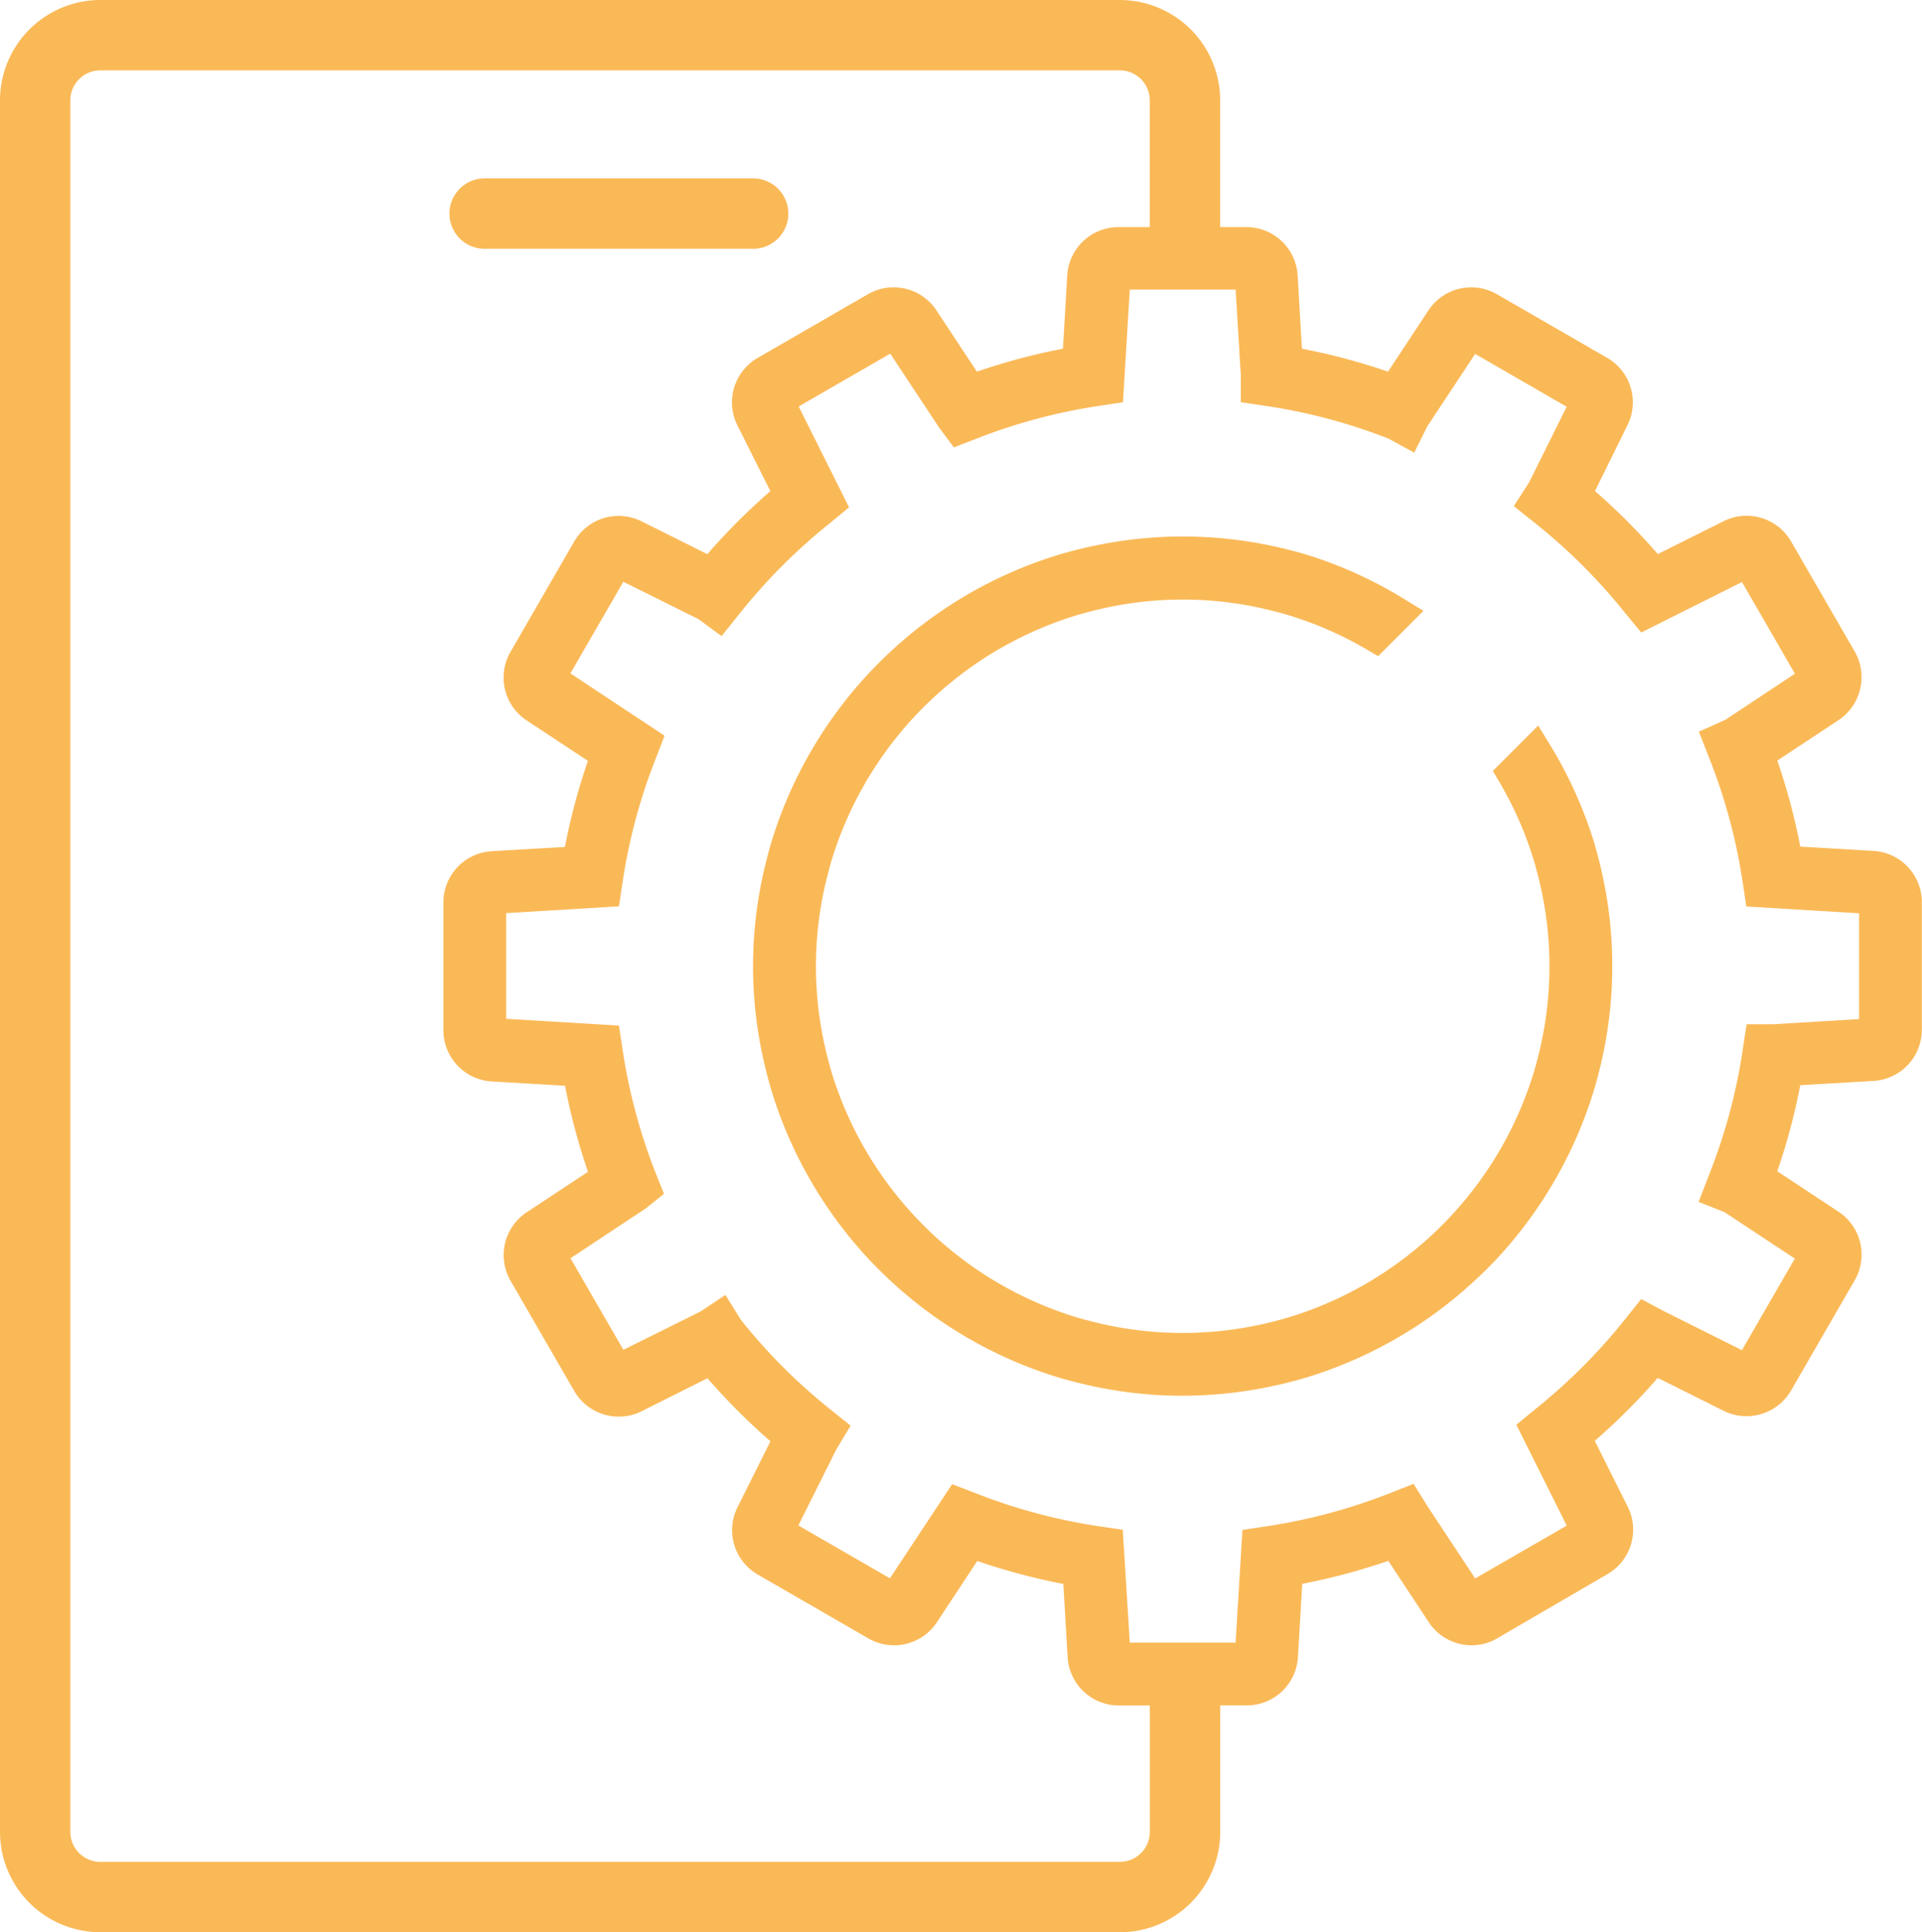 <svg id="Application_Development" data-name="Application Development" xmlns="http://www.w3.org/2000/svg" xmlns:xlink="http://www.w3.org/1999/xlink" width="44.929" height="45.168" viewBox="0 0 44.929 45.168">
  <defs>
    <clipPath id="clip-path">
      <rect id="Rechteck_151210" data-name="Rechteck 151210" width="44.929" height="45.168" fill="#fab957"/>
    </clipPath>
  </defs>
  <g id="Gruppe_75833" data-name="Gruppe 75833" clip-path="url(#clip-path)">
    <path id="Pfad_5230" data-name="Pfad 5230" d="M26.178,45.168H2.345A2.348,2.348,0,0,1,0,42.823V2.345A2.348,2.348,0,0,1,2.345,0H26.178a2.348,2.348,0,0,1,2.345,2.345V5.61H26.877V2.345a.7.7,0,0,0-.7-.7H2.345a.7.7,0,0,0-.7.7V42.823a.7.7,0,0,0,.7.7H26.178a.7.7,0,0,0,.7-.7V39h1.646v3.824a2.348,2.348,0,0,1-2.345,2.345" fill="#fab957"/>
    <path id="Pfad_5231" data-name="Pfad 5231" d="M39.011,14.313H32.735a.823.823,0,0,1,0-1.646h6.276a.823.823,0,1,1,0,1.646" transform="translate(-21.406 -8.497)" fill="#fab957"/>
    <path id="Pfad_5232" data-name="Pfad 5232" d="M63.514,58.185a10.1,10.1,0,0,1-2.257-.259c-.253-.059-.476-.118-.683-.181a10.086,10.086,0,0,1-3.905-2.263c-.168-.157-.334-.322-.494-.493a10.108,10.108,0,0,1-2.264-3.908c-.063-.209-.122-.432-.18-.68a9.956,9.956,0,0,1,0-4.514c.059-.251.118-.474.18-.681A10.1,10.1,0,0,1,56.174,41.3c.156-.167.322-.333.5-.5a10.1,10.1,0,0,1,3.906-2.264c.213-.065.436-.123.681-.18a10.01,10.01,0,0,1,4.514,0c.257.06.48.119.681.181A10.038,10.038,0,0,1,68.758,39.6l.385.236-1.06,1.06-.238-.14a8.518,8.518,0,0,0-1.823-.808c-.179-.055-.368-.105-.579-.154a8.494,8.494,0,0,0-3.855,0c-.212.048-.4.1-.58.154a8.607,8.607,0,0,0-3.335,1.932c-.145.134-.287.277-.424.423a8.622,8.622,0,0,0-1.932,3.335c-.054.175-.1.365-.154.58a8.5,8.5,0,0,0,0,3.854c.05.215.1.4.153.579a8.621,8.621,0,0,0,1.934,3.336c.136.146.278.288.423.424a8.621,8.621,0,0,0,3.335,1.932c.174.054.363.1.579.153a8.545,8.545,0,0,0,3.855,0c.205-.046.4-.1.581-.153a8.628,8.628,0,0,0,3.335-1.933c.148-.138.29-.28.423-.423a8.611,8.611,0,0,0,1.932-3.334c.056-.181.106-.372.154-.581a8.5,8.5,0,0,0,0-3.854c-.049-.212-.1-.4-.154-.581a8.489,8.489,0,0,0-.808-1.821l-.14-.238,1.06-1.06.236.385a10.052,10.052,0,0,1,1.057,2.3c.065.215.124.438.18.681a9.972,9.972,0,0,1,0,4.515c-.057.245-.116.467-.181.68a10.119,10.119,0,0,1-2.263,3.907c-.161.172-.328.338-.5.495a10.109,10.109,0,0,1-3.907,2.264c-.209.064-.432.123-.681.18a10.1,10.1,0,0,1-2.257.259" transform="translate(-35.868 -25.557)" fill="#fab957"/>
    <path id="Pfad_5233" data-name="Pfad 5233" d="M47.273,50.67a1.2,1.2,0,0,1-1.2-1.128l-.1-1.713-.07-.014a14.674,14.674,0,0,1-1.874-.5l-.068-.023-.945,1.433a1.2,1.2,0,0,1-1.6.377L38.831,47.61a1.2,1.2,0,0,1-.474-1.577l.769-1.539-.054-.047a15.1,15.1,0,0,1-1.37-1.372l-.047-.055-1.537.77a1.19,1.19,0,0,1-.537.127,1.2,1.2,0,0,1-1.042-.6L33.05,40.74a1.2,1.2,0,0,1,.379-1.6l1.432-.946-.023-.068a14.72,14.72,0,0,1-.5-1.874l-.014-.07-1.713-.1a1.2,1.2,0,0,1-1.13-1.2V31.9a1.2,1.2,0,0,1,1.13-1.2l1.711-.1.014-.07a14.684,14.684,0,0,1,.5-1.874l.023-.068-1.432-.945a1.2,1.2,0,0,1-.379-1.6l1.489-2.579a1.2,1.2,0,0,1,1.579-.474l1.539.768L37.7,23.7a14.941,14.941,0,0,1,1.37-1.37l.054-.047-.77-1.537a1.2,1.2,0,0,1,.474-1.578l2.578-1.489a1.2,1.2,0,0,1,1.6.378l.946,1.433.068-.023a14.582,14.582,0,0,1,1.874-.5l.07-.014.1-1.712a1.2,1.2,0,0,1,1.2-1.13H50.25a1.2,1.2,0,0,1,1.2,1.13l.1,1.712.07.014a14.66,14.66,0,0,1,1.875.5l.068.023.944-1.432a1.2,1.2,0,0,1,1.6-.379l2.578,1.488a1.2,1.2,0,0,1,.474,1.577L58.4,22.281l.055.047A14.978,14.978,0,0,1,59.822,23.7l.047.054,1.538-.768a1.178,1.178,0,0,1,.536-.127,1.2,1.2,0,0,1,1.042.6l1.489,2.576a1.205,1.205,0,0,1-.379,1.6l-1.432.946.023.068a14.649,14.649,0,0,1,.5,1.874l.014.07,1.712.1a1.2,1.2,0,0,1,1.129,1.2v2.977a1.2,1.2,0,0,1-1.13,1.2l-1.712.1-.014.07a14.62,14.62,0,0,1-.5,1.874l-.023.068,1.432.946a1.2,1.2,0,0,1,.379,1.6l-1.489,2.579a1.207,1.207,0,0,1-1.042.6,1.189,1.189,0,0,1-.536-.127l-1.539-.768-.047.054a14.912,14.912,0,0,1-1.37,1.37l-.054.048.769,1.537a1.2,1.2,0,0,1-.473,1.578L56.114,49.1a1.188,1.188,0,0,1-.6.162,1.2,1.2,0,0,1-1-.541l-.945-1.432-.068.023a14.7,14.7,0,0,1-1.874.5l-.07.014-.1,1.713a1.2,1.2,0,0,1-1.2,1.129Zm.253-1.47H50l.159-2.634.589-.089a13.221,13.221,0,0,0,2.844-.765l.568-.223.323.519L55.6,47.7l2.14-1.235-1.178-2.357.456-.376A13.345,13.345,0,0,0,59.1,41.646l.381-.476.539.287,1.816.907,1.236-2.141L61.43,39.138l-.607-.24.263-.681a13.168,13.168,0,0,0,.764-2.846l.094-.626h.623l2.007-.121V32.151l-2.635-.159-.089-.589a13.233,13.233,0,0,0-.764-2.844l-.257-.654.617-.275,1.628-1.079-1.237-2.143-2.355,1.179-.376-.455a13.328,13.328,0,0,0-2.086-2.086l-.517-.413.359-.558.877-1.764L55.6,19.075l-1.116,1.688-.309.62-.606-.33a13.186,13.186,0,0,0-2.822-.756l-.626-.093v-.633l-.121-2H47.526l-.159,2.634-.588.089a13.245,13.245,0,0,0-2.845.765l-.52.2-.335-.447-1.153-1.743-2.14,1.235,1.178,2.357-.455.376a13.364,13.364,0,0,0-2.087,2.087l-.438.548-.545-.4-1.752-.87-1.237,2.141L36.65,28l-.213.554a13.164,13.164,0,0,0-.764,2.845l-.088.589-2.636.159v2.471l2.635.158.09.589a13.165,13.165,0,0,0,.763,2.844l.2.5-.422.339-1.763,1.167,1.236,2.141,1.81-.9.576-.384.364.587A13.282,13.282,0,0,0,40.5,43.728l.5.4-.331.55-.89,1.783,2.14,1.236,1.454-2.2.554.212a13.178,13.178,0,0,0,2.846.766l.589.087Z" transform="translate(-21.116 -10.802)" fill="#fab957"/>
  </g>
</svg>
